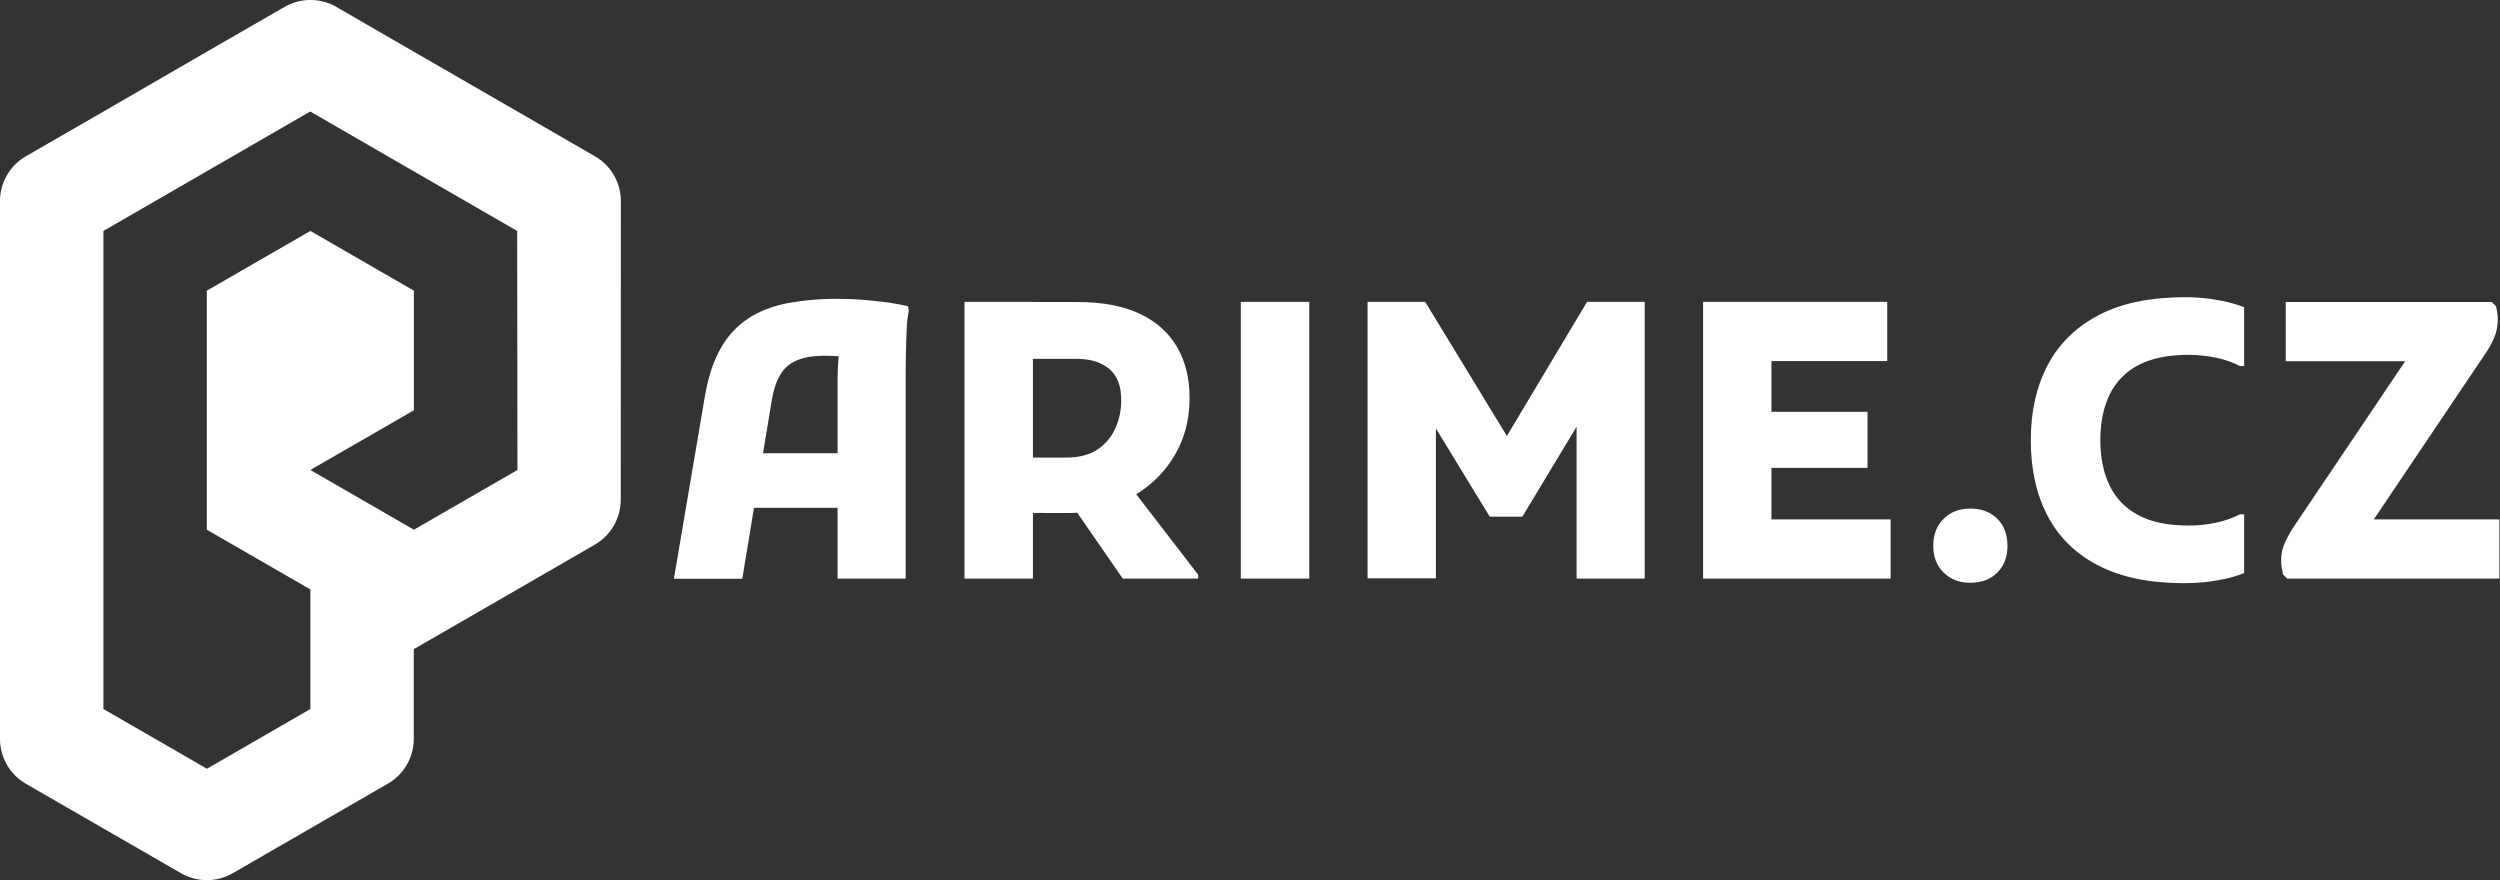 <?xml version="1.0" encoding="UTF-8"?>
<!-- Generator: Adobe Illustrator 24.3.0, SVG Export Plug-In . SVG Version: 6.00 Build 0)  -->
<svg xmlns="http://www.w3.org/2000/svg" xmlns:xlink="http://www.w3.org/1999/xlink" version="1.1" id="Vrstva_1" x="0px" y="0px" viewBox="0 0 1917.1 675" style="enable-background:new 0 0 1917.1 675;" xml:space="preserve">
<rect x="0" y="0" width="1917.1" height="675" fill="#333333" stroke="none"/>
<style type="text/css">
	.st0{fill:#ffffff;}
</style>
<g id="Vrstva_2_1_">
	<g id="Livello_1">
		<path class="st0" d="M476.1,154.2c0-14.2-7.6-27.3-19.8-34.3l-59.5-34.4l-79.4-45.8L257.9,5.3c-12.3-7.1-27.4-7.1-39.7,0    l-59.5,34.3L79.4,85.5l0,0l-59.5,34.3C7.6,126.9,0,140,0,154.2v412.4c0,14.2,7.6,27.3,19.8,34.4l59.5,34.3l0,0l59.5,34.3    c12.3,7.1,27.4,7.1,39.7,0l119-68.7c12.3-7.1,19.8-20.2,19.8-34.3v-68.8l79.4-45.8l59.5-34.4c12.3-7.1,19.8-20.2,19.8-34.4    L476.1,154.2z M396.8,360.4l-79.4,45.8L238,360.4l79.4-45.8v-91.7L238,177.1l-79.4,45.8v183.3L238,452v91.7l-79.3,45.8l0,0    l-79.4-45.8V360.3l0,0V177.1l79.3-45.8l79.3-45.8l0,0l79.3,45.8l79.4,45.8L396.8,360.4L396.8,360.4z"></path>
	</g>
</g>
<path class="st0" d="M516.8,443.7l23.6-139.1c2.6-15.3,6.7-27.9,12.4-37.7c5.2-9.3,12.5-17.2,21.4-23c8.6-5.5,18.6-9.3,30.2-11.5  c12.8-2.3,25.9-3.4,38.9-3.2c9,0,17.9,0.5,26.8,1.5c8.8,0.8,17.6,2.2,26.2,4.1l0.6,3.5c-0.9,4.7-1.5,9.4-1.6,14.1  c-0.3,5.9-0.5,11.9-0.6,18s-0.1,11.1-0.2,15v158.3h-52.2v-153c0-5.3,0.2-10.5,0.7-15.8c0.5-4.8,1.1-9.2,1.9-13.1l6.8,12.7  c-2.9-0.7-5.8-1.1-8.7-1.3c-3.6-0.3-7-0.4-10.2-0.4c-9.2,0-16.6,1.2-22.1,3.7c-5.3,2.2-9.6,6.1-12.5,11.1c-2.9,4.9-5,11.2-6.3,18.9  l-22.7,137.3h-52.4V443.7z M554.6,389.4v-41.8h112v41.8H554.6z"></path>
<path class="st0" d="M739.6,443.7V231.5h52.5v212.2L739.6,443.7L739.6,443.7z M767.9,393.3v-42.4h49.8c9.8,0,17.8-2.1,24-6.3  c6-4,10.8-9.7,13.7-16.4c3-6.8,4.5-14.1,4.4-21.5c0-10.8-3.1-18.8-9.3-23.9s-14.4-7.6-24.6-7.6h-58.1v-43.6h58.3  c19.3,0,35.2,3,47.9,9s22.2,14.5,28.6,25.5c6.4,11,9.6,24,9.6,38.9c0,13.8-2.6,26.1-7.7,37c-4.9,10.6-12,20.1-20.8,27.9  c-8.8,7.7-18.9,13.6-29.9,17.5c-11.3,4-23.1,6.1-35.1,6L767.9,393.3z M861,443.7l-42.4-61.3l48.9-8.3l51.3,66.6v3L861,443.7z"></path>
<path class="st0" d="M951.5,231.5h52.5v212.2h-52.5V231.5z"></path>
<path class="st0" d="M1048.7,443.7V231.5h44.2l73.4,120.5l-21.5,0.3l72.2-120.8h44.2v212.2H1209v-137l10.6,2.9l-52.2,86.6h-25  l-52.2-85.5l10.9-3v135.8h-52.4V443.7z"></path>
<path class="st0" d="M1306,443.7V231.5h52.4v212.2L1306,443.7L1306,443.7z M1334.3,276.9v-45.4h112.9v45.4L1334.3,276.9z   M1334.3,358.8v-43h97.8v43H1334.3z M1334.3,443.7v-45.4h115.5v45.4H1334.3z"></path>
<path class="st0" d="M1510.8,446.9c-8.2,0-15-2.6-20.3-7.8s-8-12-8-20.5c0-8.7,2.7-15.6,8-20.8c5.3-5.2,12.1-7.8,20.3-7.8  c8.7,0,15.6,2.6,20.8,7.8c5.2,5.2,7.8,12.1,7.8,20.8c0,8.4-2.6,15.3-7.8,20.5S1519.4,446.9,1510.8,446.9z"></path>
<path class="st0" d="M1557.3,337.6c0-22.2,4.4-41.5,13.1-57.9s21.8-29.1,39.2-38.2c17.4-9,39.1-13.5,65-13.6  c9.1-0.1,18.2,0.7,27.1,2.4c6.5,1.1,13,2.9,19.2,5.3v45.1h-3.2c-5.5-2.8-11.3-4.9-17.4-6.2c-7.4-1.6-14.9-2.4-22.4-2.4  c-15.5,0-28.2,2.7-38.2,7.9c-9.6,5-17.3,12.9-22,22.7s-7.1,21.4-7.1,34.8s2.4,24.9,7.1,34.8c4.7,9.8,12.4,17.7,22,22.7  c9.9,5.3,22.6,8,38.2,8c7.5,0.1,15-0.7,22.4-2.4c6-1.3,11.9-3.4,17.4-6.2h3.2v45.1c-6.2,2.4-12.6,4.2-19.2,5.3  c-8.9,1.7-18,2.4-27.1,2.4c-25.9,0-47.6-4.4-65-13.3c-17.4-8.8-30.5-21.5-39.2-37.9C1561.7,379.7,1557.3,360.2,1557.3,337.6z"></path>
<path class="st0" d="M1753.9,443.7l-3.2-3.2c-0.4-1.8-0.7-3.5-1-5.3c-0.3-1.7-0.4-3.3-0.4-5c-0.1-4.7,0.8-9.4,2.7-13.7  c2-4.5,4.4-8.7,7.1-12.8l97.2-144.4l8.8,17.7h-112.3v-45.4h158l3.2,3.2c0.4,1.6,0.8,3.3,1,5c0.3,1.8,0.4,3.5,0.4,5.3  c0,4.7-0.9,9.4-2.7,13.7c-1.9,4.5-4.3,8.8-7.1,12.8L1808.4,416l-9.1-17.7h117.3v45.4L1753.9,443.7z"></path>
</svg>
